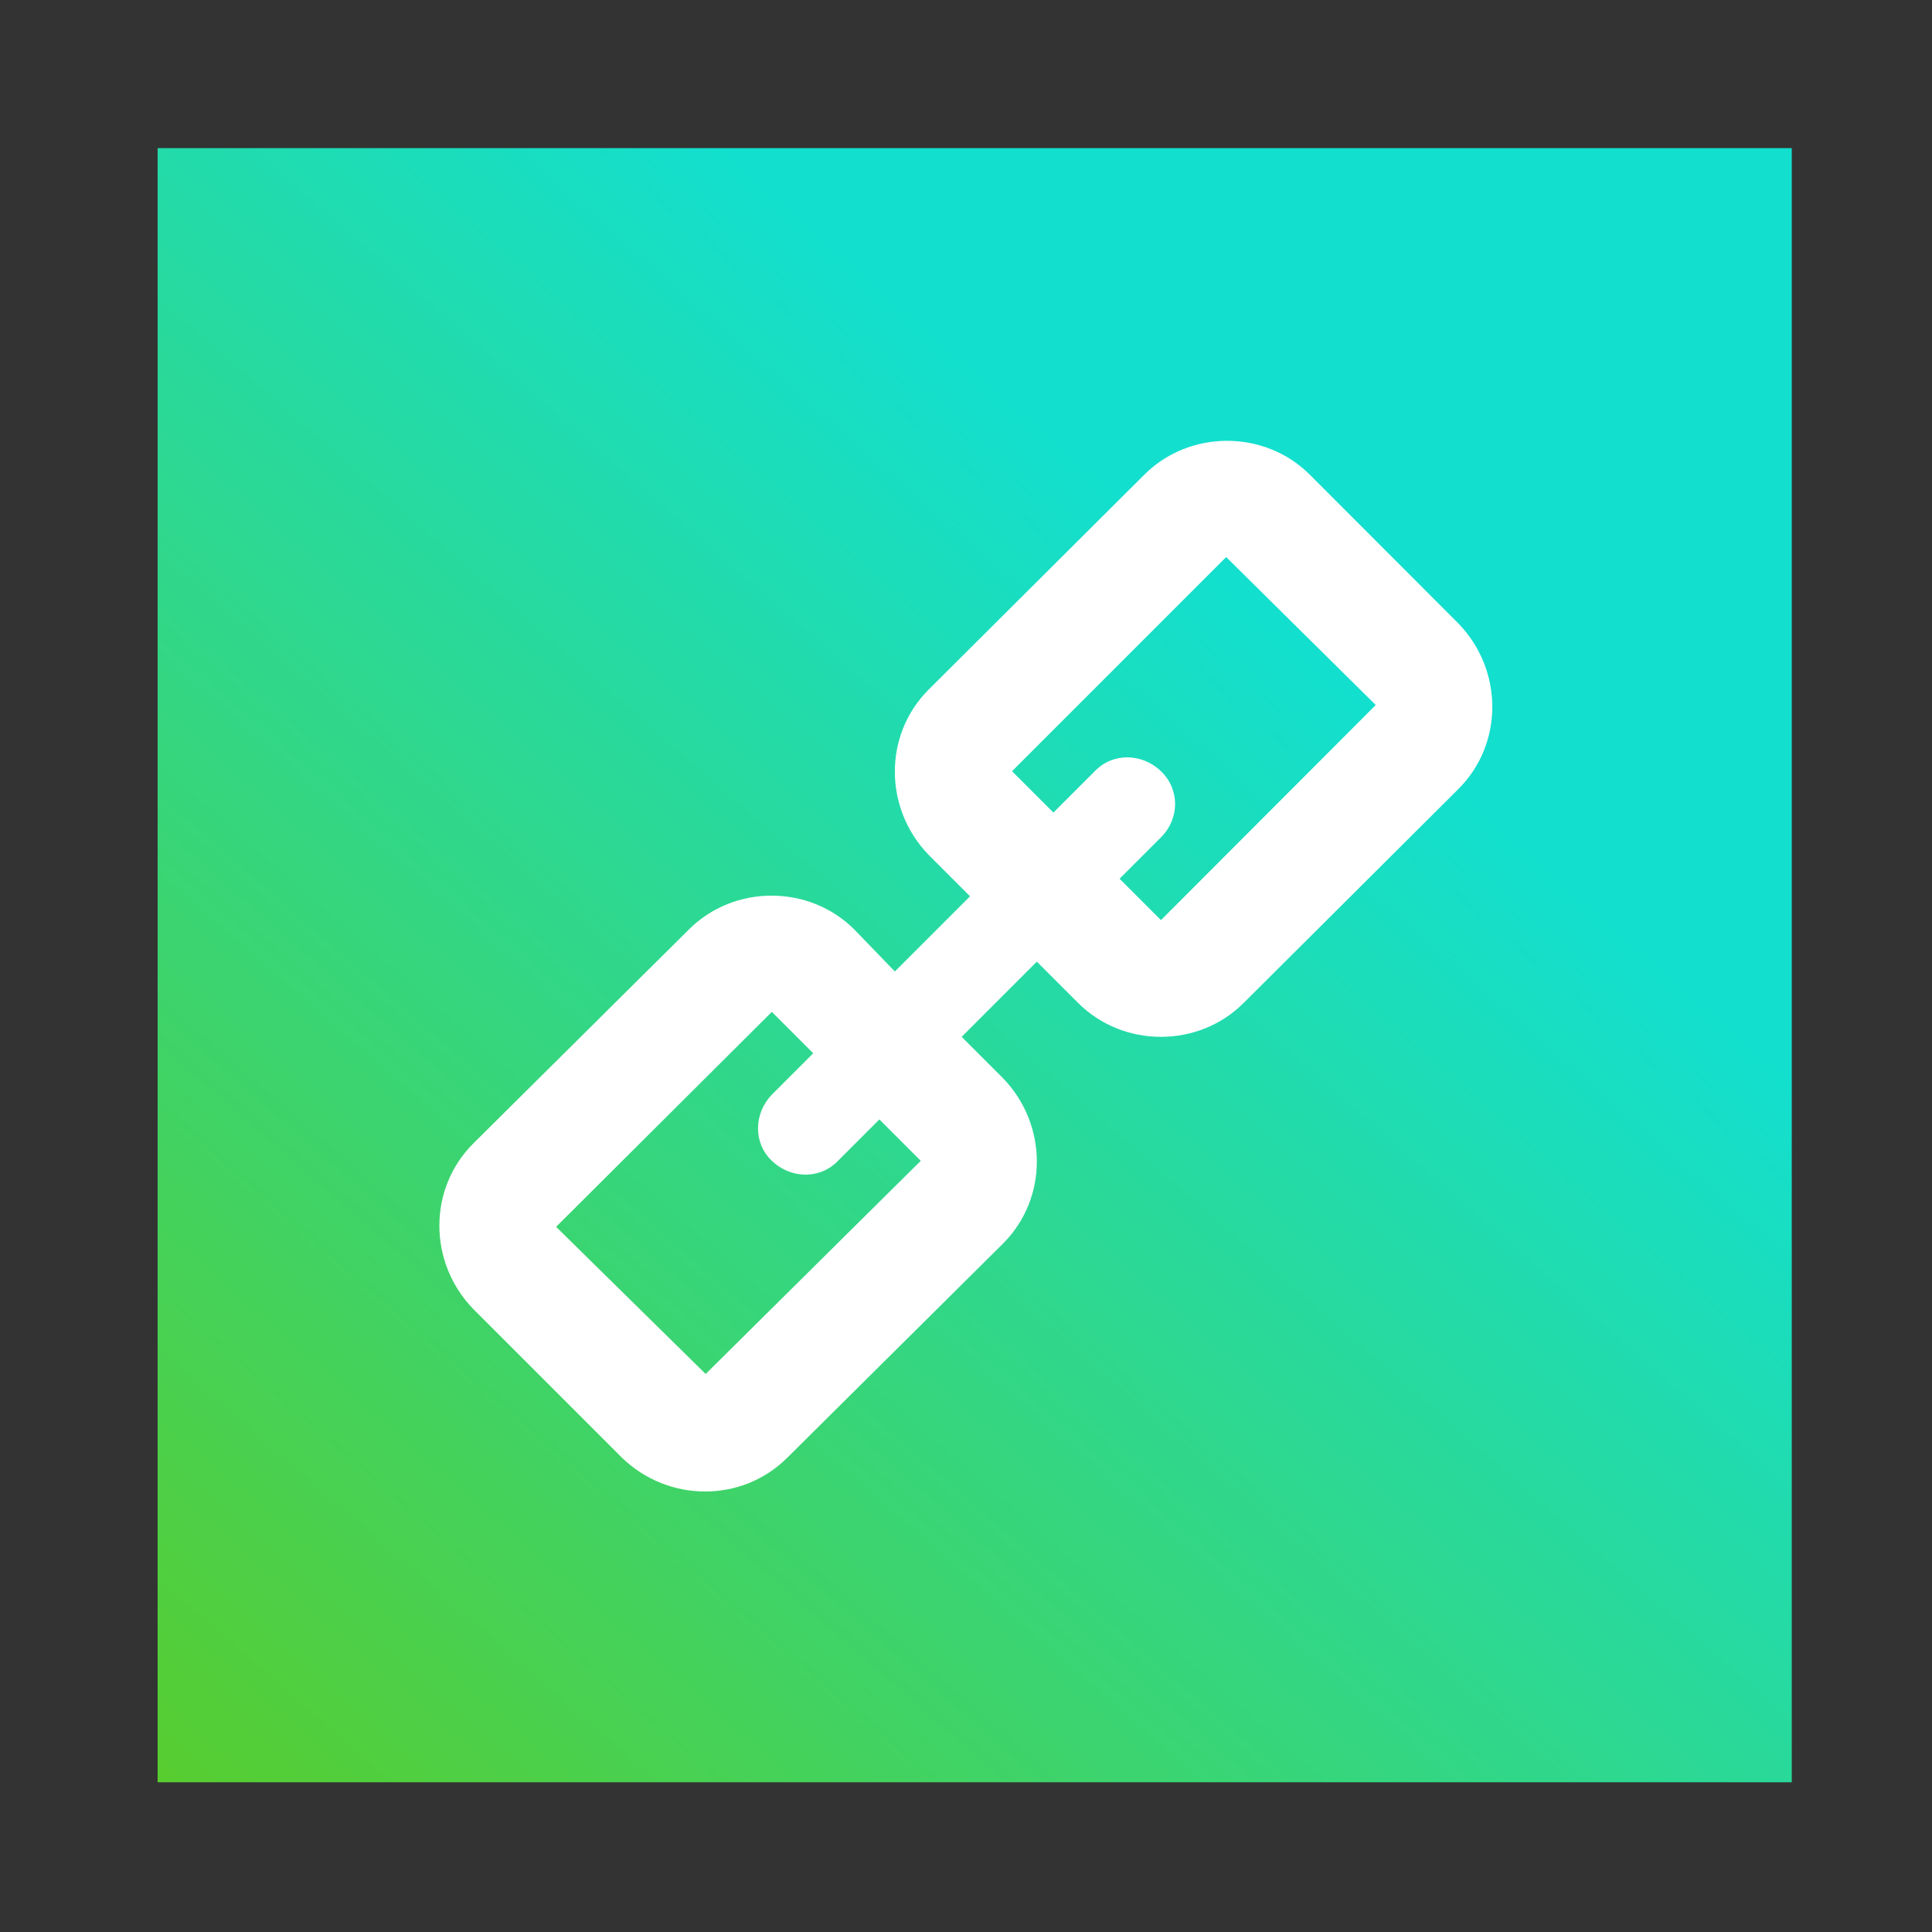 <?xml version="1.0" encoding="utf-8"?>
<!-- Generator: Adobe Illustrator 27.3.1, SVG Export Plug-In . SVG Version: 6.00 Build 0)  -->
<svg version="1.1" id="Layer_1" xmlns="http://www.w3.org/2000/svg" xmlns:xlink="http://www.w3.org/1999/xlink" x="0px" y="0px"
	 viewBox="0 0 1200 1200" style="enable-background:new 0 0 1200 1200;" xml:space="preserve">
<rect x="0" y="0" width="1200" height="1200" fill="#333333" stroke="none"/>
<style type="text/css">
	.st0{fill:url(#SVGID_1_);}
	.st1{fill:#FFFFFF;}
</style>
<linearGradient id="SVGID_1_" gradientUnits="userSpaceOnUse" x1="108.678" y1="7155.243" x2="788.678" y2="6374.244" gradientTransform="matrix(1 0 0 1 0 -5985.307)">
	<stop  offset="0" style="stop-color:#5ACC29"/>
	<stop  offset="1" style="stop-color:#13DFCE"/>
</linearGradient>
<rect x="97.9" y="92" class="st0" width="1015" height="1015"/>
<path class="st1" d="M813.5,294.8c-28-28-74.7-28-102.7,0l-134,133.5l0,0c-28,28-28,73.7,0,102.7l25.7,25.7l-46.7,46.7l-25.2-26.1
	c-28-28-74.7-28-102.7,0l-134,133l0,0c-28,28-28,73.7,0,102.7l92.4,92.4c28.9,28,74.7,28,102.7,0l134-133l0,0c28-28,28-73.7,0-102.7
	l-25.7-25.7l46.7-46.7l25.7,25.7c28,28,74.7,28,102.7,0l133.5-133l0,0c28-28,28-73.7,0-102.7L813.5,294.8z M438.3,853.4L345.4,762
	l134-133.5l25.7,25.7l-25.7,25.7l0,0c-11.2,11.7-11.7,29.9,0,41.1c11.7,11.2,29.9,11.7,41.1,0l25.7-25.7l25.7,25.7L438.3,853.4z
	 M721.1,571.5l-25.7-25.7l25.7-25.7l0,0c11.7-11.7,11.7-29.9,0-41.1c-11.7-11.2-29.9-11.7-41.1,0l-25.7,25.7l-25.7-25.7l133-133
	l92.9,91.9L721.1,571.5z"/>
</svg>
